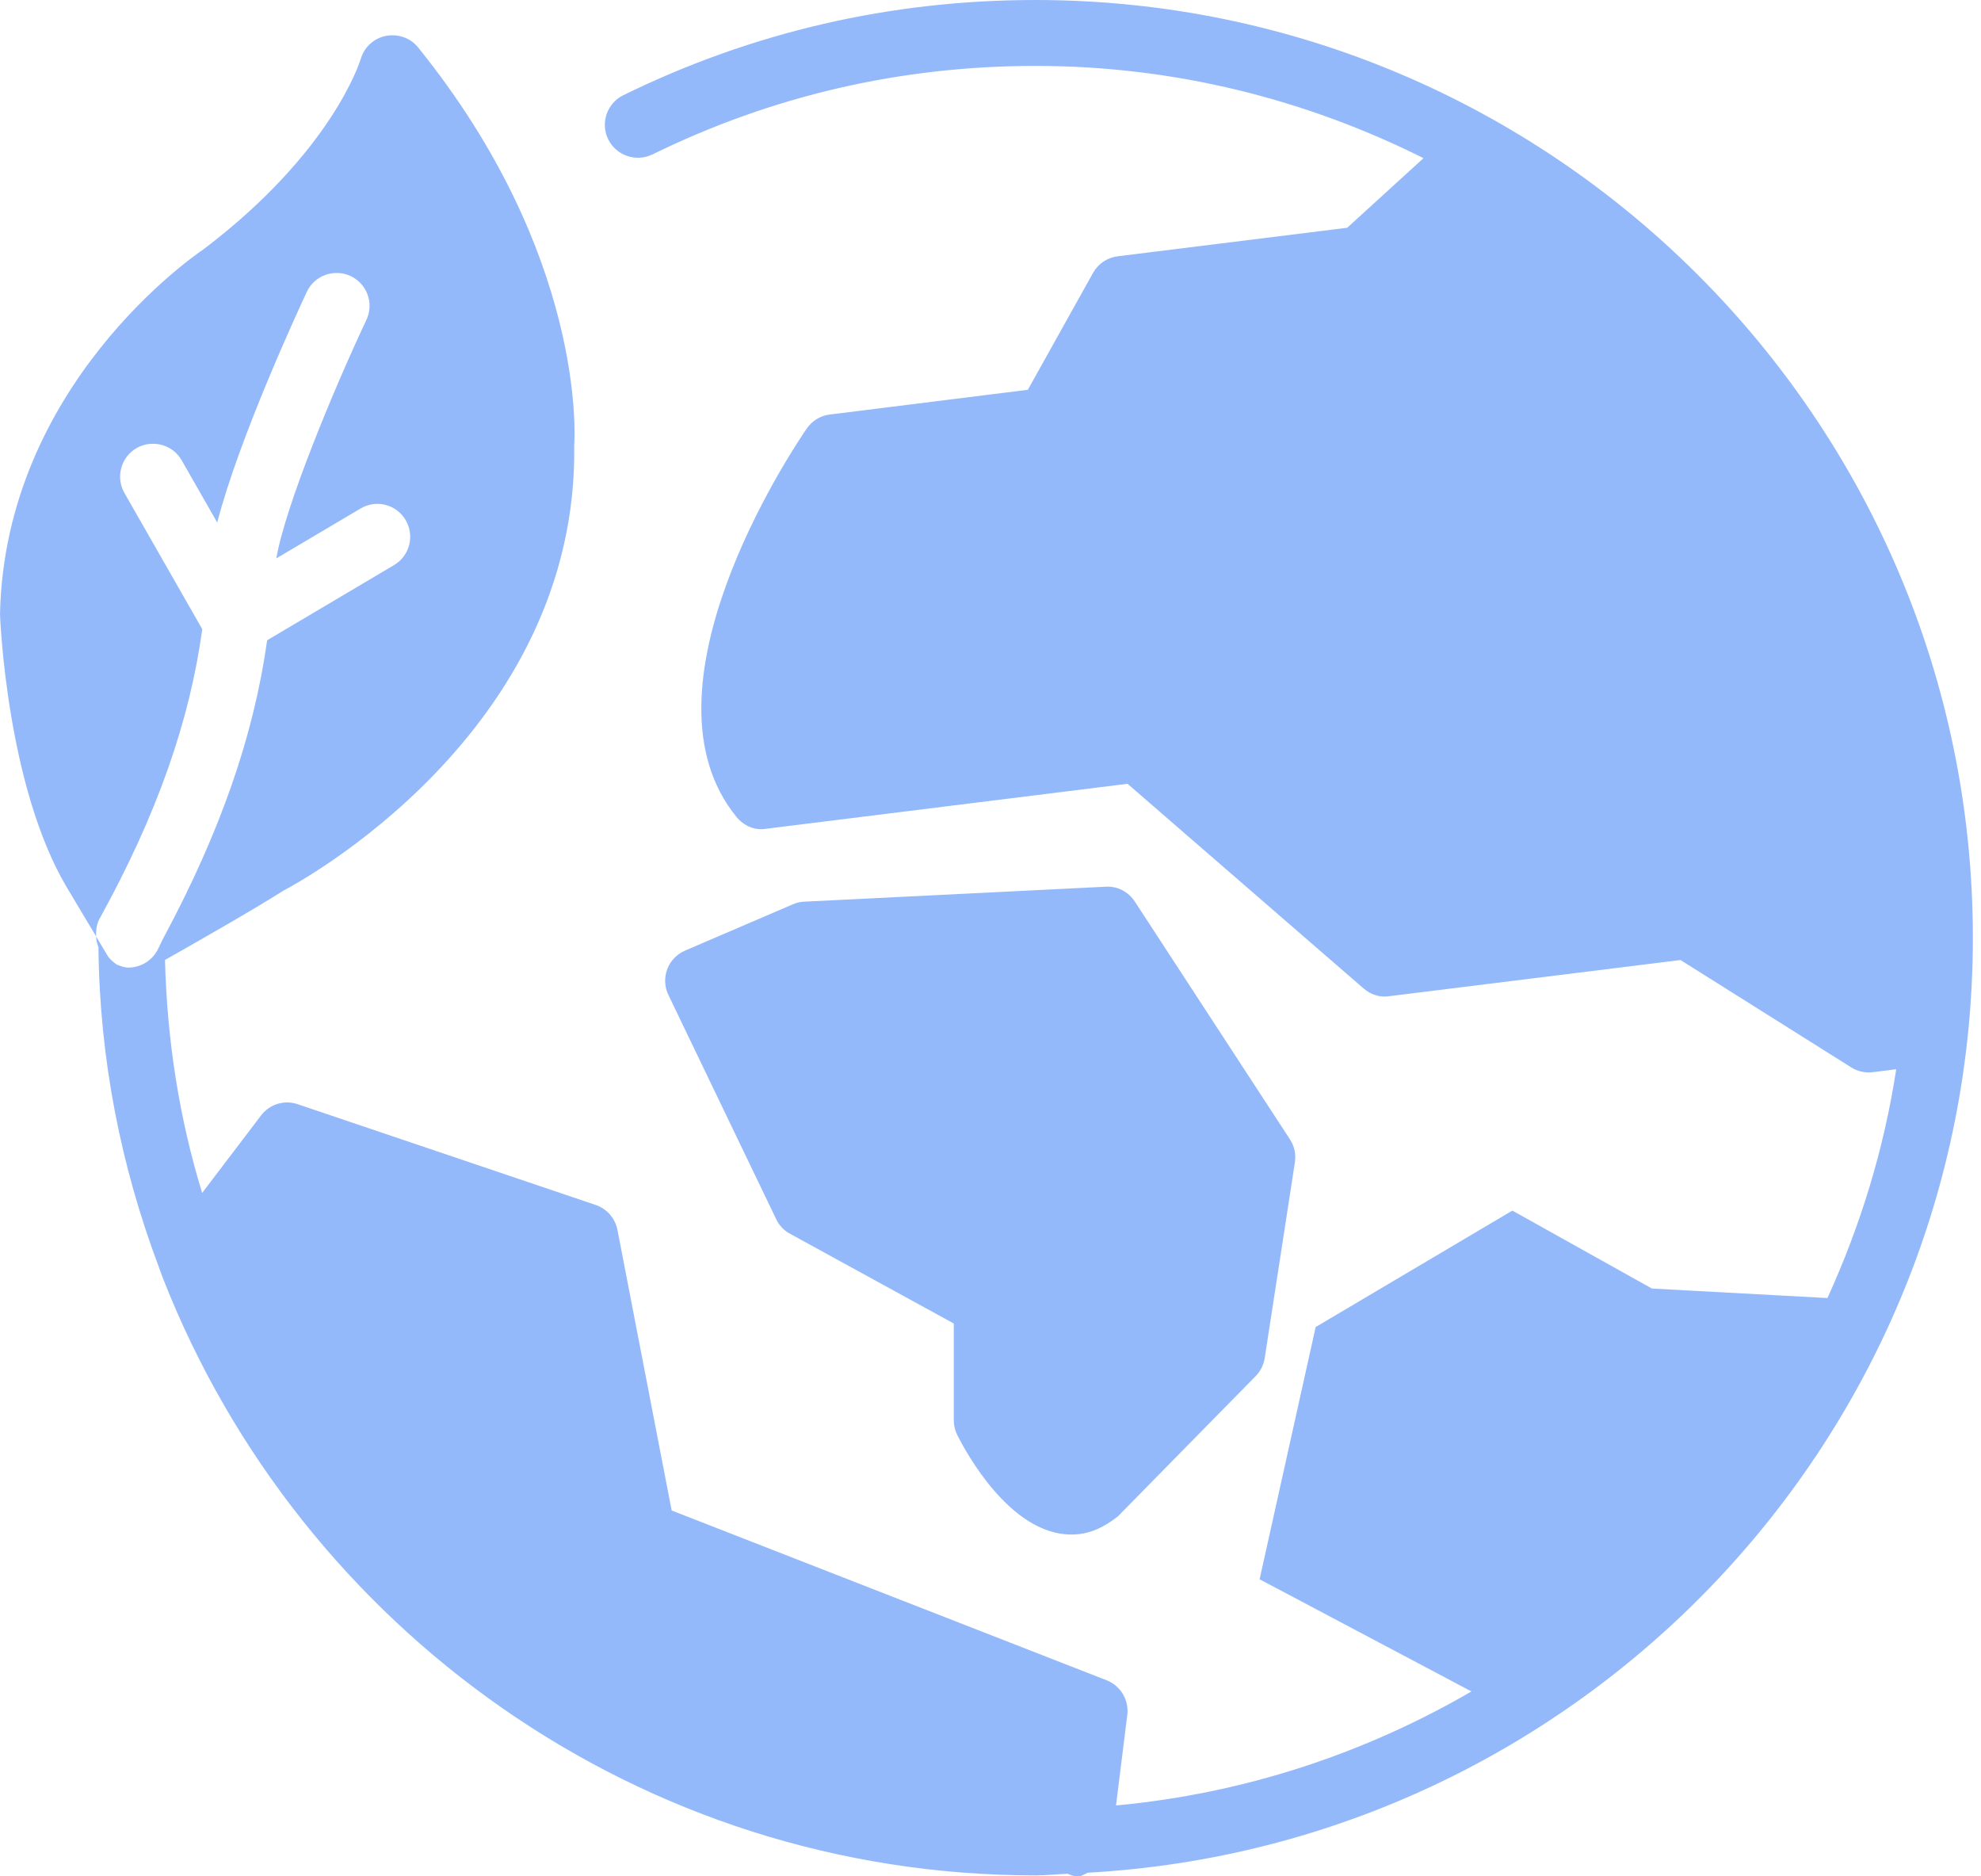 <svg width="132" height="125" viewBox="0 0 132 125" fill="none" xmlns="http://www.w3.org/2000/svg">
<path d="M68.992 0C59.358 0 50.115 2.134 41.529 6.346C40.442 6.884 39.994 8.195 40.526 9.281C41.064 10.368 42.38 10.816 43.472 10.29C51.454 6.374 60.041 4.391 69.003 4.391C78.296 4.391 87.056 6.638 94.853 10.536L89.767 15.174L74.481 17.073C73.787 17.157 73.176 17.566 72.835 18.176L68.488 25.968L55.297 27.615C54.675 27.688 54.115 28.029 53.756 28.55C52.552 30.309 42.19 45.993 49.074 54.423C49.555 55.017 50.306 55.342 51.045 55.213L75.131 52.216L90.86 65.85C91.33 66.253 91.952 66.471 92.568 66.365L111.977 63.956L123.353 71.109C123.7 71.328 124.109 71.445 124.518 71.445C124.602 71.445 124.698 71.44 124.782 71.429L126.35 71.233C125.532 76.593 123.947 81.696 121.768 86.474L110.072 85.841L100.774 80.648L87.667 88.406L83.931 105.21L98.046 112.683C90.96 116.8 82.939 119.483 74.364 120.278L75.114 114.251C75.237 113.254 74.672 112.307 73.736 111.938L44.755 100.628L41.142 81.931C40.991 81.164 40.436 80.525 39.691 80.273L19.84 73.563C18.949 73.255 17.964 73.557 17.392 74.313L13.471 79.472C11.959 74.549 11.13 69.334 10.995 63.951C12.777 62.943 16.871 60.618 18.882 59.335C19.689 58.915 38.56 48.872 38.263 29.614C38.302 29.105 39.008 16.95 27.85 3.148C27.335 2.509 26.506 2.241 25.705 2.392C24.898 2.554 24.254 3.159 24.03 3.949C24.007 4.005 22.198 10.071 13.533 16.63C12.995 16.989 0.325 25.66 0 40.912C0.017 41.377 0.476 52.361 4.419 59.061L6.408 62.388C6.386 61.985 6.43 61.576 6.638 61.2C10.475 54.244 12.642 48.02 13.477 41.915L8.29 32.841C7.691 31.788 8.06 30.443 9.113 29.844C10.172 29.256 11.505 29.62 12.104 30.662L14.474 34.812C15.941 29.144 19.907 20.591 20.445 19.442C20.955 18.345 22.265 17.885 23.363 18.389C24.461 18.91 24.932 20.21 24.416 21.308C22.288 25.822 19.022 33.653 18.412 37.199L24.024 33.877C25.066 33.255 26.41 33.597 27.027 34.644C27.643 35.686 27.301 37.031 26.254 37.647L17.801 42.654C16.916 48.978 14.692 55.398 10.917 62.438C10.755 62.741 10.643 63.021 10.475 63.329C10.077 64.046 9.326 64.46 8.553 64.46C8.296 64.46 8.038 64.36 7.786 64.264C7.556 64.096 7.321 63.923 7.164 63.66L6.537 62.612L6.402 62.388C6.419 62.634 6.464 62.87 6.559 63.094C6.632 70.566 8.066 77.708 10.559 84.34C10.671 84.637 10.771 84.939 10.889 85.236C20.014 108.442 42.593 124.938 68.998 124.938C69.72 124.938 70.42 124.854 71.143 124.832C71.288 124.882 71.429 124.961 71.585 124.978C71.675 124.994 71.77 125 71.86 125C72.095 125 72.269 124.832 72.487 124.759C105.306 122.933 131.458 95.739 131.458 62.472C131.458 28.024 103.435 0 68.992 0Z" fill="#94b9fa"/>
<path d="M63.783 95.593C64.337 96.702 67.306 102.23 71.389 102.23C72.409 102.23 73.367 101.9 74.487 101.02L83.668 91.677C83.992 91.352 84.2 90.927 84.272 90.473L86.283 77.433C86.367 76.906 86.25 76.358 85.953 75.904L75.618 60.063C75.193 59.413 74.47 59.021 73.669 59.072L53.577 60.069C53.314 60.08 53.062 60.142 52.821 60.248L45.645 63.329C45.096 63.564 44.665 64.018 44.458 64.572C44.251 65.132 44.279 65.754 44.542 66.292L51.717 81.214C51.913 81.634 52.233 81.97 52.636 82.189L63.553 88.171V94.612C63.553 94.954 63.631 95.284 63.783 95.593Z" fill="#94b9fa"/>
</svg>
